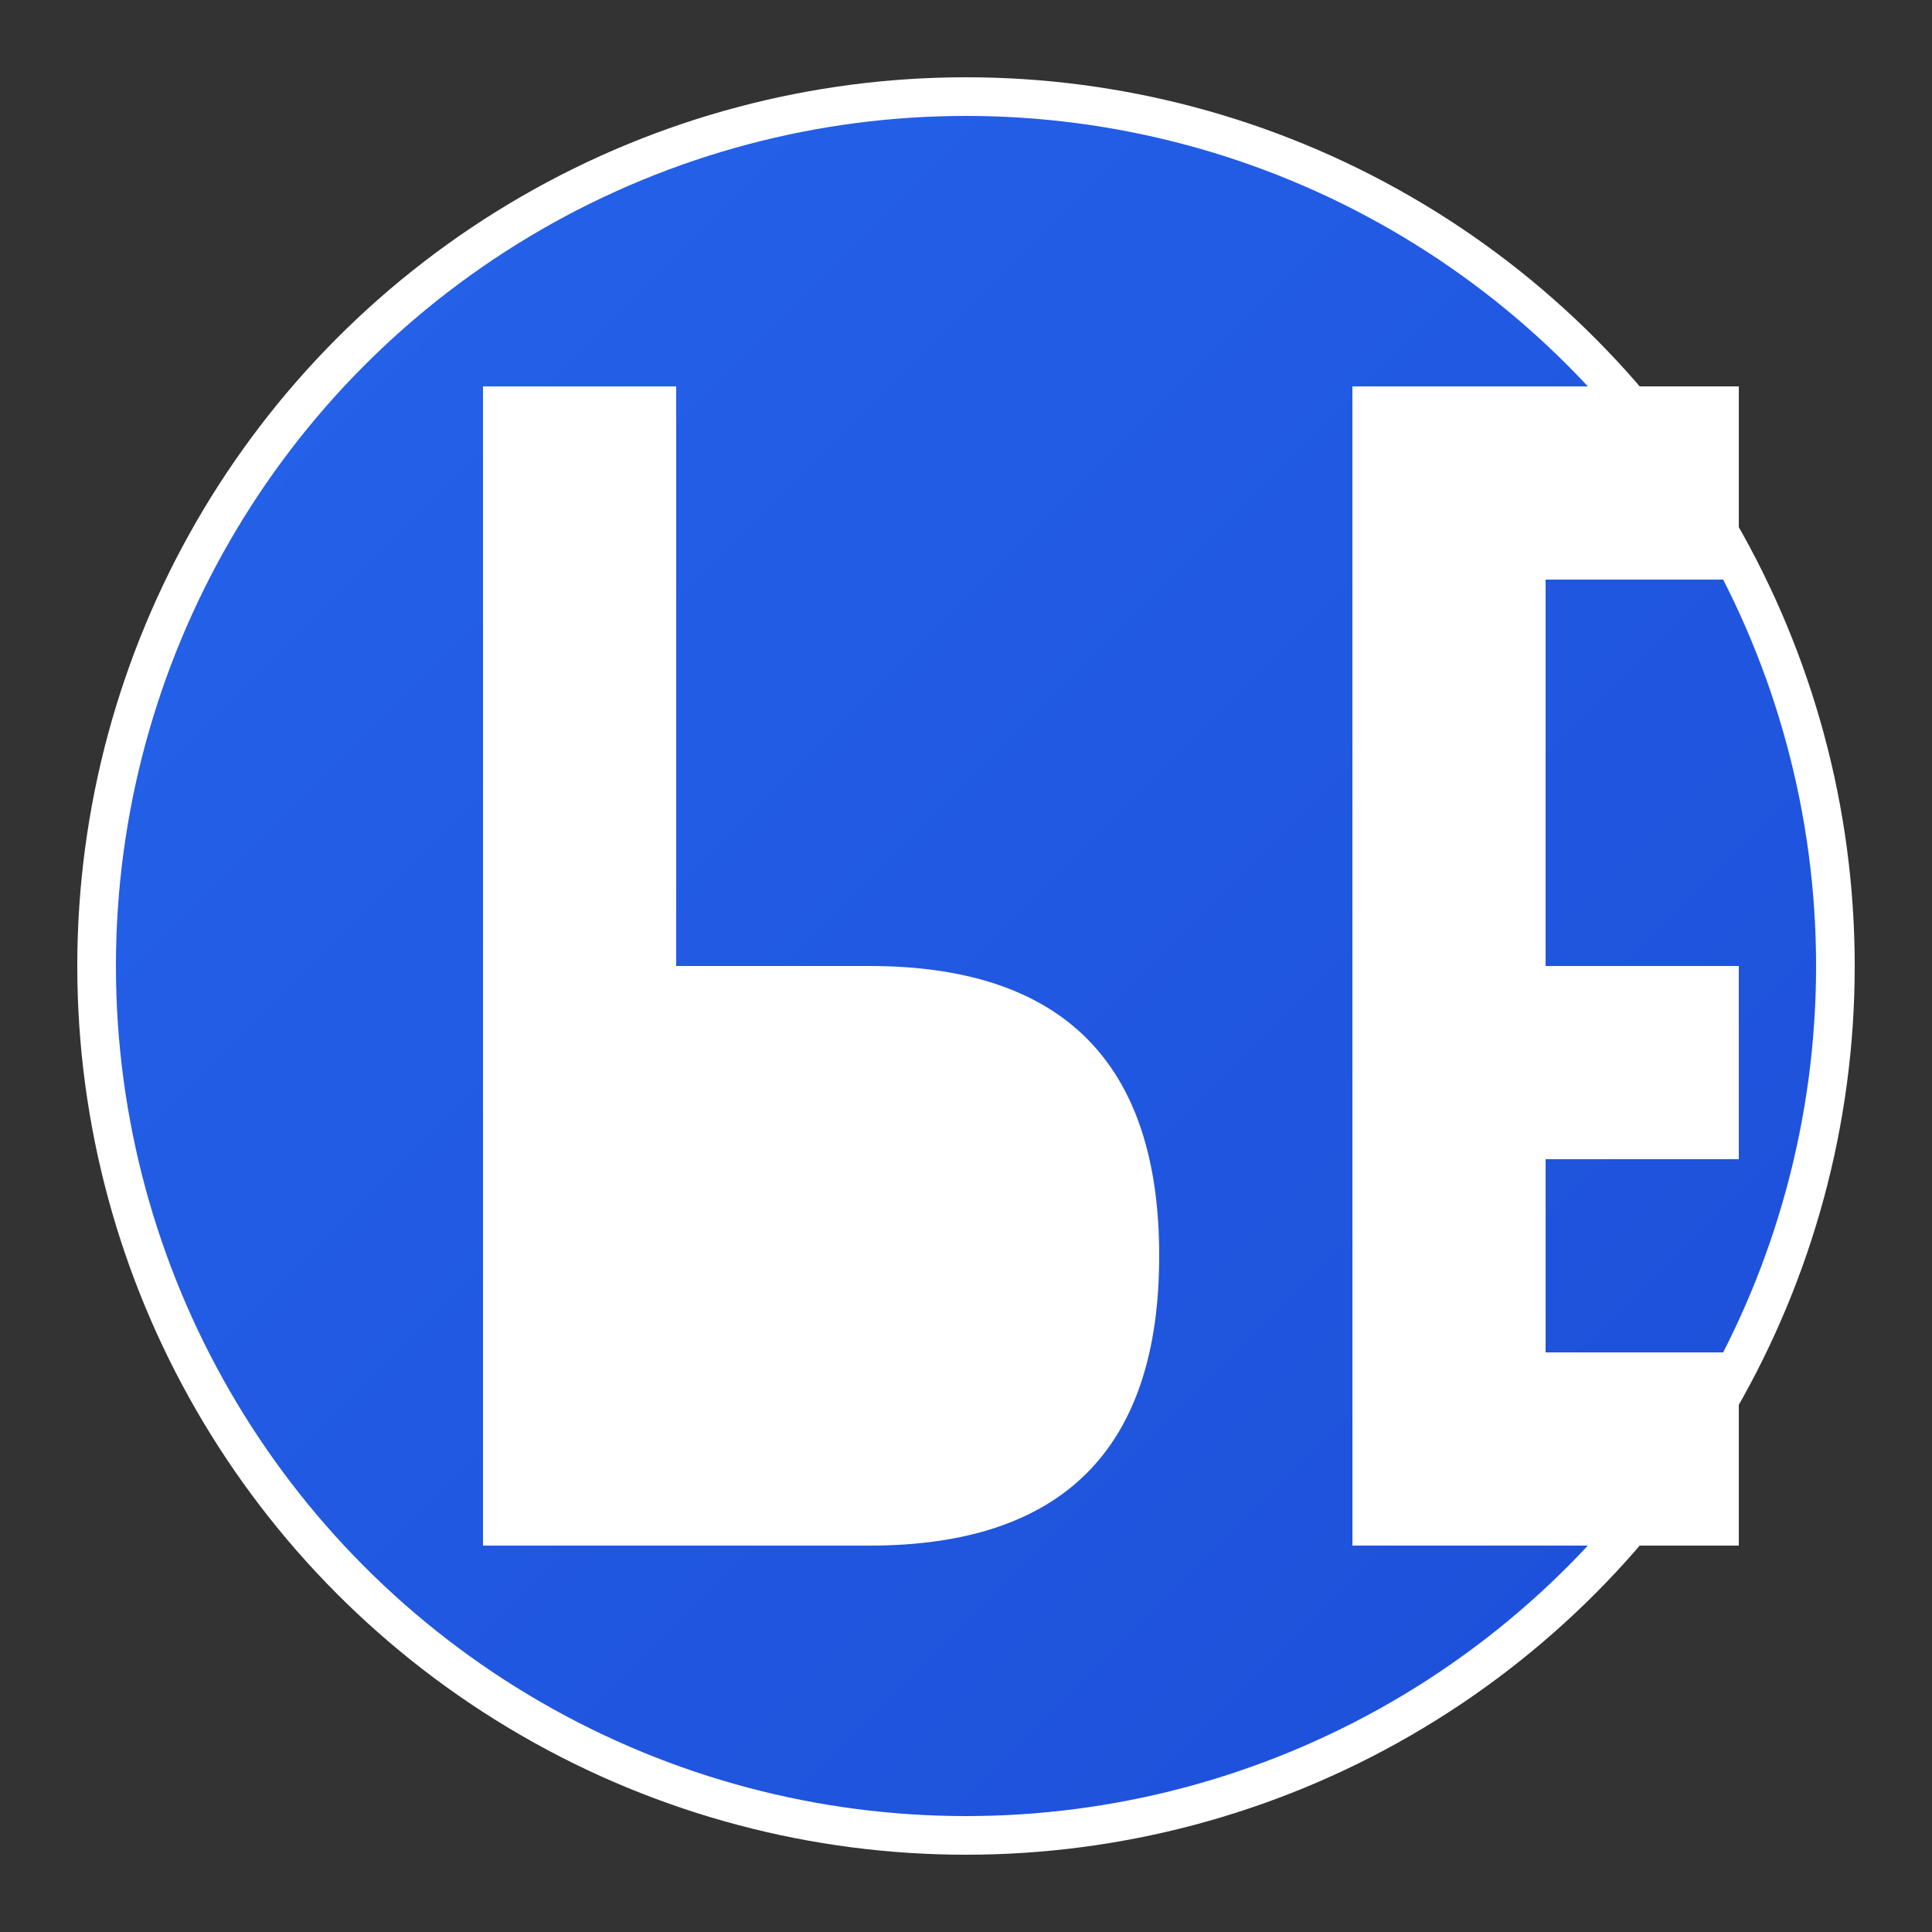 <svg xmlns="http://www.w3.org/2000/svg" viewBox="0 0 100 100" width="100" height="100">
  <rect x="0" y="0" width="100" height="100" fill="#333333" stroke="none"/>
  <defs>
    <linearGradient id="logoGradient" x1="0%" y1="0%" x2="100%" y2="100%">
      <stop offset="0%" style="stop-color:#2563eb;stop-opacity:1" />
      <stop offset="100%" style="stop-color:#1d4ed8;stop-opacity:1" />
    </linearGradient>
  </defs>
  
  <!-- Background circle -->
  <circle cx="50" cy="50" r="45" fill="url(#logoGradient)" stroke="#ffffff" stroke-width="2"/>
  
  <!-- P letter -->
  <path d="M 25 20 L 25 80 L 45 80 Q 60 80 60 65 Q 60 50 45 50 L 35 50 L 35 20 Z" fill="white"/>
  
  <!-- E letter -->
  <path d="M 70 20 L 70 80 L 90 80 L 90 70 L 80 70 L 80 60 L 90 60 L 90 50 L 80 50 L 80 30 L 90 30 L 90 20 Z" fill="white"/>
</svg>
